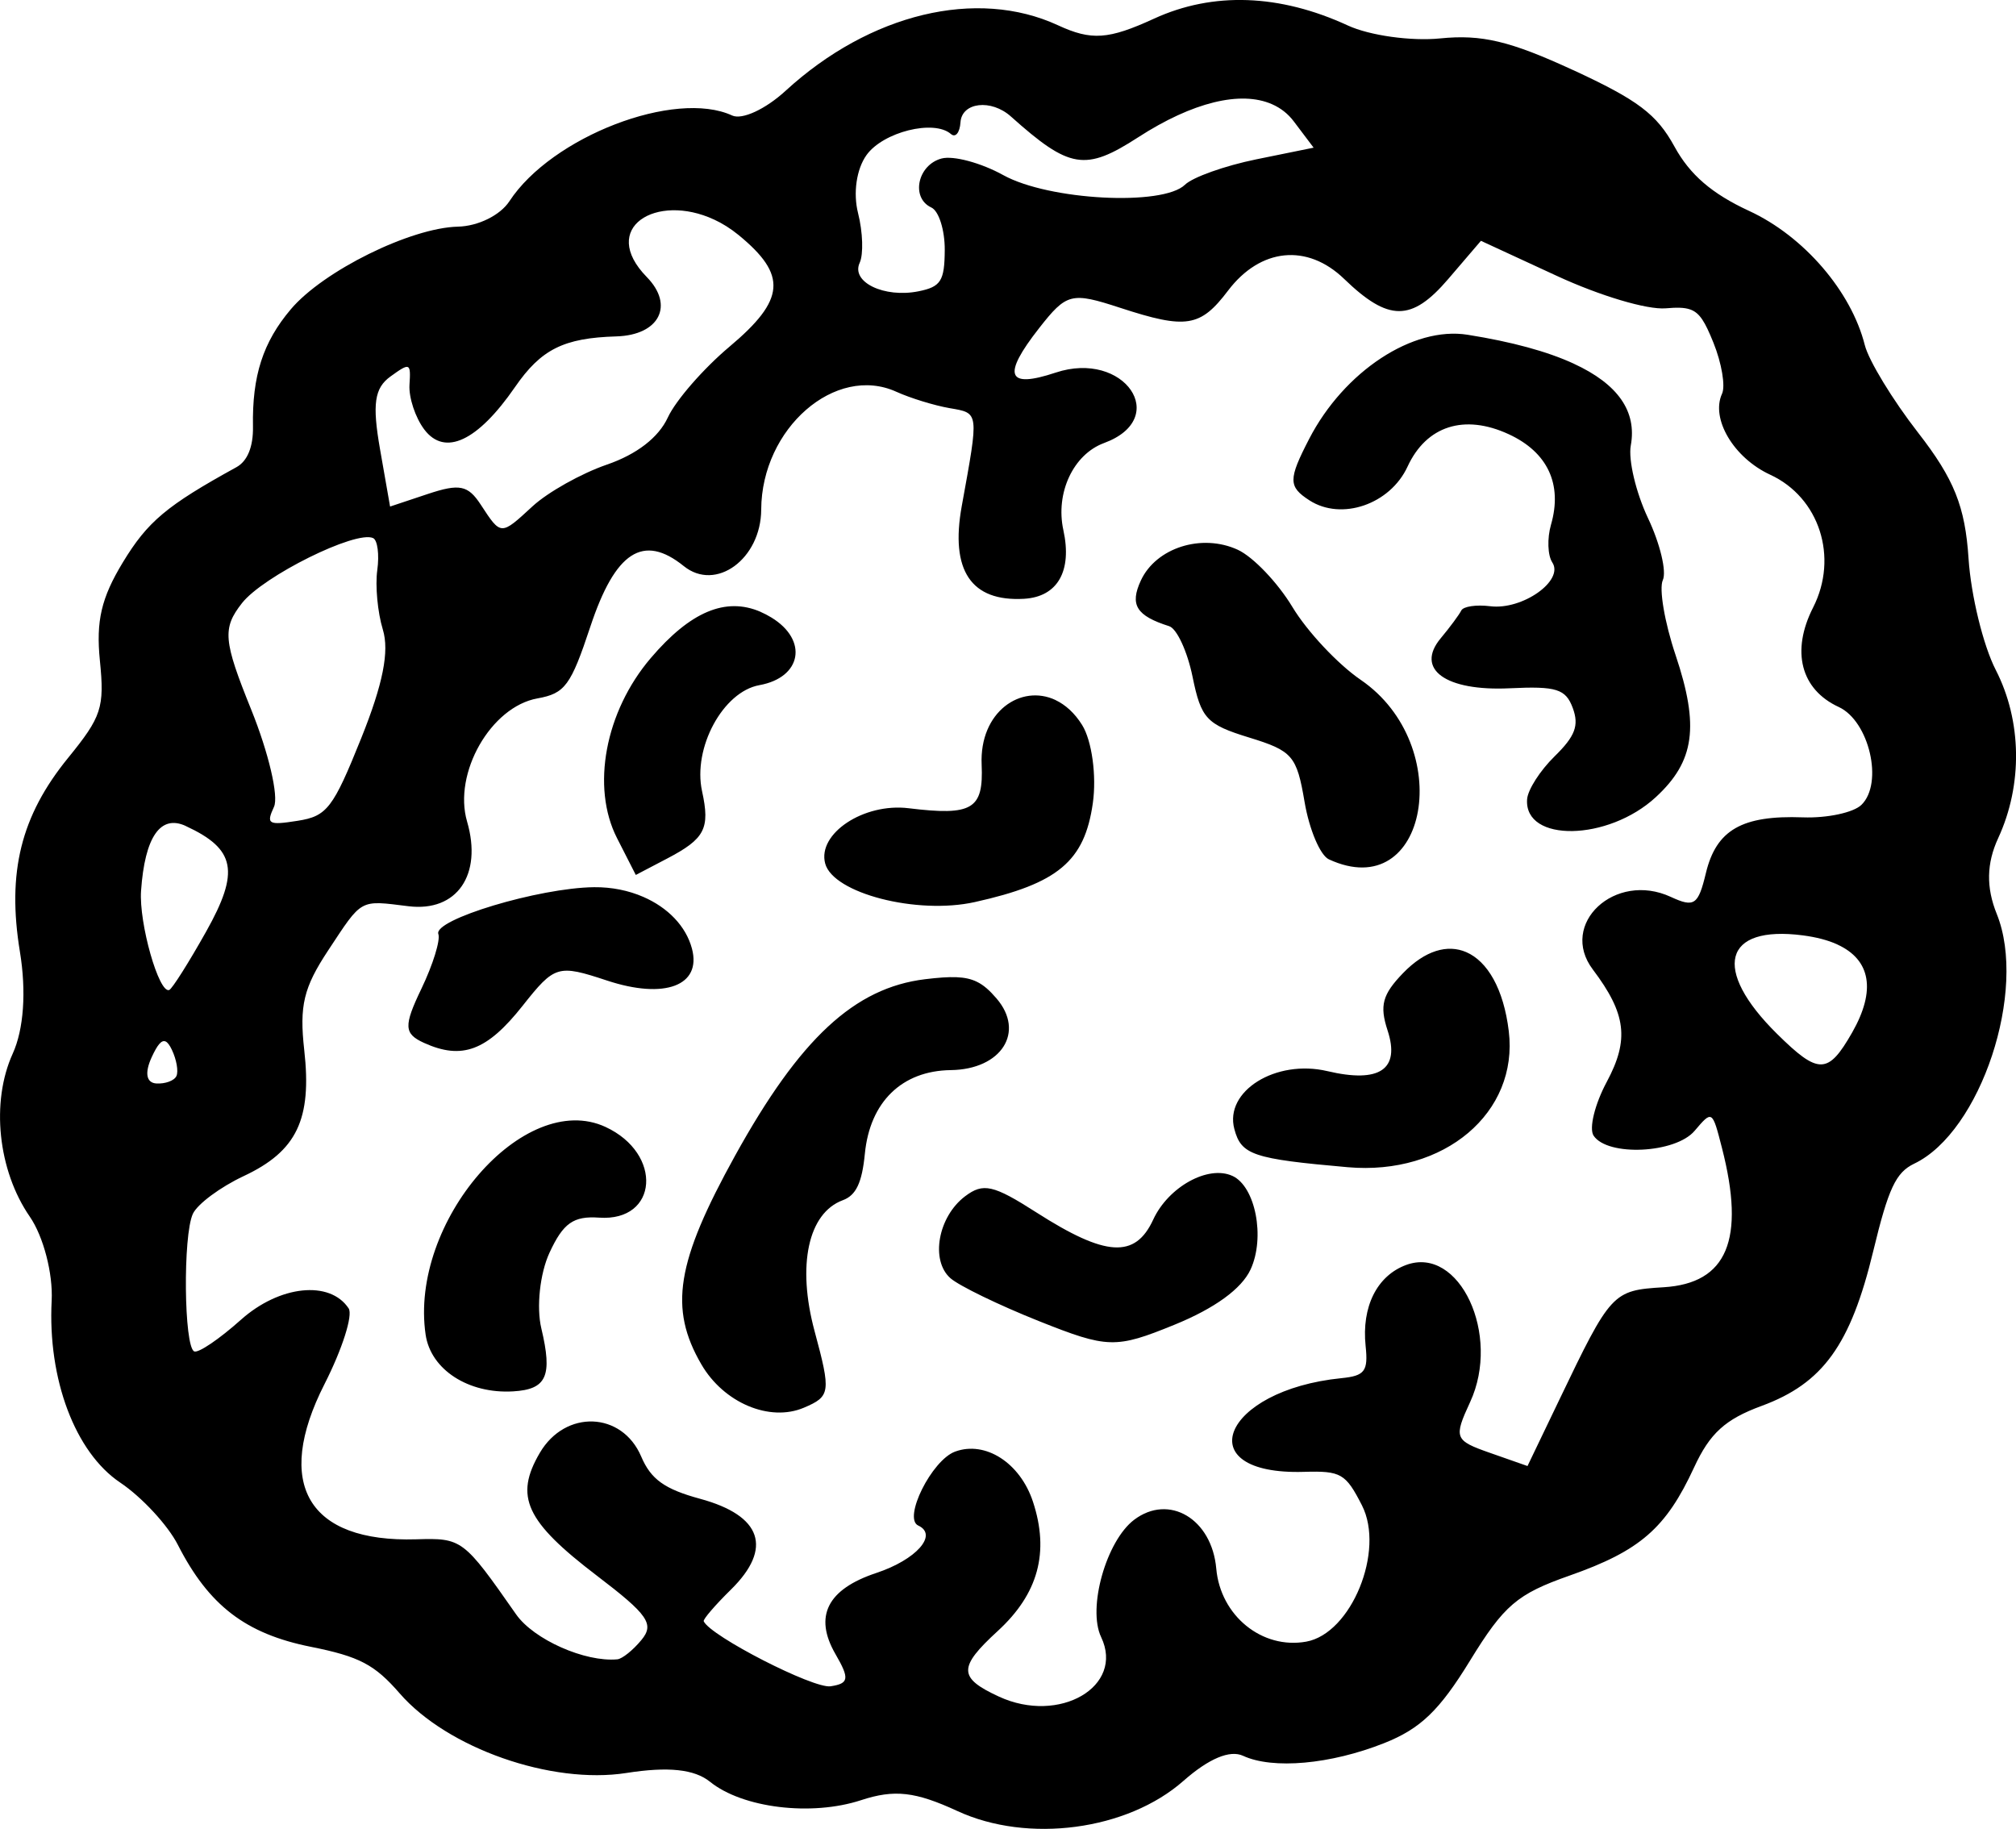 <?xml version="1.0" encoding="UTF-8" standalone="no"?>
<!-- Created with Inkscape (http://www.inkscape.org/) -->

<svg
   width="43.935mm"
   height="39.857mm"
   viewBox="0 0 43.935 39.857"
   version="1.1"
   id="svg223"
   inkscape:version="1.1.2 (b8e25be833, 2022-02-05)"
   sodipodi:docname="cerveau.svg"
   xmlns:inkscape="http://www.inkscape.org/namespaces/inkscape"
   xmlns:sodipodi="http://sodipodi.sourceforge.net/DTD/sodipodi-0.dtd"
   xmlns="http://www.w3.org/2000/svg"
   xmlns:svg="http://www.w3.org/2000/svg">
  <sodipodi:namedview
     id="namedview225"
     pagecolor="#ffffff"
     bordercolor="#666666"
     borderopacity="1.0"
     inkscape:pageshadow="2"
     inkscape:pageopacity="0.0"
     inkscape:pagecheckerboard="0"
     inkscape:document-units="mm"
     showgrid="false"
     fit-margin-top="0"
     fit-margin-left="0"
     fit-margin-right="0"
     fit-margin-bottom="0"
     inkscape:zoom="0.7198092"
     inkscape:cx="-27.785141"
     inkscape:cy="79.187651"
     inkscape:window-width="1226"
     inkscape:window-height="1030"
     inkscape:window-x="613"
     inkscape:window-y="0"
     inkscape:window-maximized="0"
     inkscape:current-layer="layer1" />
  <defs
     id="defs220" />
  <g
     inkscape:label="Calque 1"
     inkscape:groupmode="layer"
     id="layer1"
     transform="translate(-323.289,-123.525)">
    <path
       id="path466"
       style="fill:#000000;stroke-width:0.265"
       d="m 357.566,125.05 c -1.367,-0.631 -1.987,-0.779 -2.891,-0.688 -0.633,0.064 -1.538,-0.063 -2.011,-0.281 -1.487,-0.687 -2.941,-0.739 -4.224,-0.15 -0.996,0.457 -1.365,0.482 -2.096,0.144 -1.768,-0.817 -4.098,-0.256 -5.934,1.428 -0.439,0.403 -0.949,0.638 -1.165,0.539 -1.243,-0.575 -3.934,0.461 -4.855,1.869 -0.2,0.305 -0.682,0.543 -1.121,0.553 -1.031,0.024 -2.934,0.964 -3.641,1.799 -0.609,0.719 -0.846,1.454 -0.826,2.558 0.008,0.439 -0.12,0.753 -0.361,0.885 -1.522,0.837 -1.935,1.184 -2.476,2.076 -0.469,0.774 -0.586,1.276 -0.499,2.14 0.103,1.024 0.038,1.221 -0.693,2.119 -1.029,1.263 -1.334,2.493 -1.05,4.225 0.142,0.865 0.084,1.69 -0.157,2.22 -0.479,1.054 -0.323,2.545 0.372,3.552 0.297,0.431 0.507,1.238 0.477,1.829 -0.089,1.711 0.511,3.307 1.493,3.966 0.472,0.317 1.038,0.928 1.257,1.357 0.675,1.323 1.478,1.939 2.901,2.223 1.054,0.211 1.387,0.385 1.934,1.015 1.039,1.195 3.305,1.99 4.94,1.734 0.911,-0.143 1.482,-0.083 1.823,0.192 0.71,0.573 2.208,0.755 3.29,0.401 0.729,-0.239 1.181,-0.188 2.1,0.236 1.538,0.711 3.703,0.422 4.927,-0.657 0.552,-0.486 1.012,-0.68 1.3,-0.546 0.648,0.3 1.908,0.186 3.073,-0.276 0.793,-0.315 1.205,-0.71 1.871,-1.796 0.743,-1.211 1.027,-1.454 2.172,-1.856 1.535,-0.54 2.099,-1.03 2.712,-2.356 0.344,-0.745 0.678,-1.049 1.471,-1.341 1.337,-0.492 1.941,-1.329 2.434,-3.374 0.33,-1.367 0.492,-1.713 0.892,-1.905 1.452,-0.693 2.472,-3.777 1.8,-5.441 -0.234,-0.579 -0.224,-1.103 0.031,-1.654 0.537,-1.163 0.517,-2.554 -0.054,-3.666 -0.273,-0.532 -0.539,-1.623 -0.592,-2.423 -0.074,-1.138 -0.314,-1.736 -1.101,-2.748 -0.553,-0.711 -1.075,-1.569 -1.16,-1.906 -0.296,-1.174 -1.33,-2.375 -2.522,-2.925 -0.811,-0.375 -1.29,-0.788 -1.625,-1.4 -0.388,-0.708 -0.794,-1.015 -2.216,-1.672 z m -6.558,0.745 c 0.19,0.083 0.351,0.208 0.478,0.377 l 0.431,0.571 -1.248,0.254 c -0.686,0.14 -1.387,0.389 -1.556,0.554 -0.484,0.471 -2.965,0.34 -3.958,-0.209 -0.484,-0.268 -1.089,-0.431 -1.346,-0.363 -0.525,0.14 -0.675,0.859 -0.223,1.068 0.163,0.075 0.294,0.491 0.292,0.924 -0.004,0.677 -0.084,0.804 -0.572,0.902 -0.749,0.15 -1.476,-0.201 -1.282,-0.621 0.085,-0.184 0.069,-0.67 -0.035,-1.081 -0.111,-0.439 -0.035,-0.961 0.184,-1.267 0.361,-0.504 1.469,-0.781 1.839,-0.459 0.1,0.087 0.194,-0.028 0.209,-0.255 0.029,-0.438 0.668,-0.512 1.098,-0.127 1.281,1.145 1.62,1.2 2.774,0.454 1.191,-0.77 2.237,-1.019 2.915,-0.722 z m 9.113,4.473 c 0.214,0.074 0.327,0.275 0.509,0.725 0.18,0.445 0.264,0.946 0.188,1.111 -0.252,0.546 0.254,1.399 1.049,1.766 1.072,0.495 1.493,1.798 0.935,2.894 -0.484,0.952 -0.269,1.786 0.559,2.168 0.665,0.307 0.979,1.662 0.494,2.133 -0.174,0.169 -0.747,0.291 -1.274,0.272 -1.328,-0.049 -1.889,0.273 -2.115,1.213 -0.168,0.699 -0.253,0.757 -0.766,0.52 -1.214,-0.561 -2.448,0.59 -1.698,1.583 0.727,0.963 0.797,1.527 0.304,2.447 -0.262,0.488 -0.391,1.017 -0.288,1.173 0.304,0.459 1.783,0.389 2.201,-0.104 0.385,-0.453 0.385,-0.453 0.597,0.373 0.513,1.999 0.114,2.95 -1.272,3.035 -1.113,0.068 -1.148,0.106 -2.279,2.465 l -0.687,1.431 -0.815,-0.286 c -0.777,-0.272 -0.797,-0.325 -0.435,-1.109 0.677,-1.464 -0.233,-3.414 -1.394,-2.987 -0.636,0.234 -0.974,0.91 -0.884,1.766 0.058,0.549 -0.017,0.65 -0.525,0.701 -2.609,0.261 -3.356,2.117 -0.821,2.042 0.809,-0.024 0.911,0.035 1.266,0.73 0.505,0.991 -0.231,2.793 -1.214,2.97 -0.962,0.173 -1.87,-0.564 -1.961,-1.592 -0.096,-1.084 -1.028,-1.638 -1.789,-1.064 -0.609,0.46 -1.022,1.926 -0.72,2.557 0.514,1.076 -0.91,1.905 -2.227,1.297 -0.888,-0.41 -0.892,-0.636 -0.026,-1.43 0.883,-0.81 1.13,-1.716 0.767,-2.818 -0.279,-0.846 -1.037,-1.334 -1.697,-1.091 -0.509,0.187 -1.14,1.455 -0.803,1.611 0.438,0.202 -0.041,0.744 -0.915,1.034 -1.068,0.355 -1.364,0.945 -0.889,1.767 0.311,0.537 0.295,0.641 -0.106,0.702 -0.373,0.057 -2.621,-1.095 -2.765,-1.417 -0.018,-0.041 0.248,-0.351 0.593,-0.69 0.916,-0.901 0.675,-1.613 -0.672,-1.979 -0.773,-0.21 -1.072,-0.424 -1.283,-0.92 -0.418,-0.983 -1.655,-1.028 -2.21,-0.081 -0.559,0.953 -0.308,1.494 1.244,2.677 1.116,0.85 1.257,1.053 0.972,1.399 -0.183,0.223 -0.42,0.413 -0.525,0.423 -0.703,0.067 -1.824,-0.431 -2.208,-0.98 -1.148,-1.643 -1.177,-1.665 -2.178,-1.635 -2.356,0.07 -3.107,-1.203 -1.996,-3.385 0.386,-0.759 0.622,-1.5 0.525,-1.647 -0.409,-0.619 -1.507,-0.503 -2.348,0.248 -0.47,0.42 -0.928,0.731 -1.018,0.689 -0.224,-0.104 -0.248,-2.524 -0.029,-2.998 0.098,-0.212 0.597,-0.583 1.109,-0.823 1.156,-0.542 1.488,-1.234 1.318,-2.748 -0.108,-0.966 -0.014,-1.358 0.52,-2.167 0.753,-1.14 0.675,-1.098 1.753,-0.965 1.053,0.129 1.615,-0.683 1.276,-1.845 -0.308,-1.055 0.519,-2.502 1.533,-2.684 0.601,-0.108 0.727,-0.279 1.153,-1.563 0.543,-1.638 1.153,-2.033 2.037,-1.32 0.699,0.564 1.682,-0.155 1.687,-1.233 0.009,-1.77 1.618,-3.17 2.946,-2.566 0.304,0.138 0.825,0.298 1.157,0.356 0.65,0.112 0.644,0.062 0.268,2.132 -0.256,1.407 0.203,2.09 1.359,2.023 0.729,-0.043 1.05,-0.604 0.855,-1.496 -0.177,-0.81 0.216,-1.651 0.886,-1.898 1.466,-0.539 0.44,-2.032 -1.054,-1.535 -1.064,0.354 -1.171,0.066 -0.362,-0.967 0.601,-0.767 0.703,-0.793 1.768,-0.445 1.442,0.471 1.747,0.422 2.352,-0.376 0.705,-0.929 1.725,-1.031 2.53,-0.253 0.966,0.933 1.469,0.934 2.266,0.003 l 0.714,-0.834 1.658,0.766 c 0.942,0.435 1.965,0.739 2.369,0.705 0.237,-0.02 0.402,-0.021 0.53,0.024 z m -2.535,1.182 c -0.576,-0.266 -1.348,-0.476 -2.314,-0.63 -1.19,-0.19 -2.69,0.796 -3.452,2.269 -0.458,0.886 -0.457,1.041 0.006,1.34 0.699,0.451 1.758,0.087 2.138,-0.736 0.411,-0.889 1.237,-1.153 2.206,-0.705 0.848,0.392 1.174,1.091 0.92,1.971 -0.086,0.298 -0.073,0.668 0.028,0.822 0.263,0.397 -0.652,1.043 -1.353,0.955 -0.303,-0.038 -0.586,0.004 -0.63,0.093 -0.044,0.089 -0.245,0.362 -0.449,0.606 -0.561,0.673 0.106,1.156 1.505,1.089 1.019,-0.049 1.22,0.015 1.374,0.431 0.14,0.38 0.052,0.613 -0.396,1.052 -0.317,0.31 -0.587,0.732 -0.6,0.939 -0.063,0.943 1.764,0.912 2.805,-0.049 0.847,-0.781 0.953,-1.542 0.431,-3.097 -0.239,-0.712 -0.364,-1.447 -0.278,-1.633 0.086,-0.186 -0.059,-0.794 -0.323,-1.351 -0.263,-0.557 -0.432,-1.269 -0.375,-1.582 0.136,-0.744 -0.28,-1.339 -1.24,-1.782 z m -18.736,-3.141 c 0.18,0.083 0.36,0.195 0.534,0.337 1.065,0.873 1.022,1.409 -0.195,2.432 -0.568,0.477 -1.174,1.172 -1.346,1.545 -0.202,0.436 -0.675,0.802 -1.328,1.027 -0.558,0.192 -1.287,0.601 -1.621,0.909 -0.695,0.641 -0.684,0.642 -1.127,-0.035 -0.279,-0.427 -0.463,-0.464 -1.155,-0.234 l -0.822,0.274 -0.22,-1.255 c -0.171,-0.979 -0.121,-1.327 0.228,-1.579 0.426,-0.308 0.446,-0.3 0.415,0.18 -0.018,0.277 0.127,0.715 0.322,0.974 0.447,0.592 1.162,0.258 1.977,-0.923 0.569,-0.825 1.061,-1.071 2.21,-1.105 0.935,-0.028 1.267,-0.675 0.663,-1.293 -1.05,-1.072 0.205,-1.84 1.466,-1.253 z m 11.415,7.197 c -0.785,-0.362 -1.783,-0.046 -2.114,0.671 -0.245,0.53 -0.098,0.767 0.618,0.994 0.167,0.053 0.397,0.55 0.51,1.104 0.186,0.91 0.304,1.037 1.231,1.322 0.948,0.291 1.039,0.397 1.21,1.405 0.102,0.6 0.34,1.163 0.53,1.25 2.163,0.999 2.779,-2.484 0.693,-3.912 -0.499,-0.341 -1.168,-1.056 -1.488,-1.587 -0.32,-0.531 -0.855,-1.092 -1.19,-1.247 z m 13.066,8.602 c 0.726,0.332 0.847,0.998 0.322,1.918 -0.525,0.919 -0.732,0.923 -1.637,0.029 -1.425,-1.408 -1.172,-2.372 0.564,-2.146 0.297,0.039 0.548,0.105 0.751,0.198 z m -17.035,-5.326 c -0.757,-0.36 -1.665,0.255 -1.614,1.406 0.043,0.974 -0.201,1.12 -1.592,0.95 -0.976,-0.12 -1.991,0.552 -1.818,1.204 0.173,0.65 2,1.121 3.261,0.841 1.813,-0.403 2.392,-0.888 2.572,-2.155 0.085,-0.595 -0.02,-1.363 -0.234,-1.705 -0.164,-0.263 -0.365,-0.44 -0.577,-0.541 z m -6.432,-1.924 c -0.762,-0.329 -1.532,-0.003 -2.394,1.009 -0.993,1.165 -1.301,2.81 -0.735,3.921 l 0.41,0.804 0.682,-0.357 c 0.825,-0.432 0.94,-0.653 0.762,-1.468 -0.206,-0.944 0.456,-2.168 1.249,-2.311 0.924,-0.166 1.069,-0.982 0.262,-1.474 -0.079,-0.048 -0.157,-0.089 -0.236,-0.123 z m 15.379,7.416 c -0.407,-0.176 -0.896,-0.04 -1.377,0.457 -0.45,0.466 -0.515,0.706 -0.338,1.247 0.28,0.852 -0.172,1.158 -1.312,0.889 -1.123,-0.264 -2.247,0.435 -2.027,1.261 0.15,0.566 0.403,0.651 2.471,0.833 2.102,0.185 3.726,-1.187 3.51,-2.965 -0.112,-0.924 -0.466,-1.523 -0.927,-1.722 z m -23.823,-9.023 c 0.097,0.045 0.138,0.359 0.091,0.698 -0.047,0.339 0.007,0.921 0.121,1.295 0.145,0.475 0.004,1.186 -0.471,2.368 -0.614,1.528 -0.746,1.7 -1.386,1.8 -0.642,0.101 -0.689,0.073 -0.515,-0.305 0.106,-0.228 -0.118,-1.181 -0.496,-2.117 -0.609,-1.506 -0.632,-1.772 -0.202,-2.321 0.461,-0.589 2.482,-1.592 2.858,-1.418 z m 13.158,9.669 c -0.251,-0.123 -0.563,-0.124 -1.127,-0.056 -1.54,0.187 -2.73,1.292 -4.142,3.845 -1.284,2.322 -1.446,3.326 -0.735,4.549 0.488,0.839 1.488,1.261 2.234,0.944 0.581,-0.247 0.593,-0.334 0.233,-1.669 -0.386,-1.435 -0.14,-2.574 0.616,-2.853 0.288,-0.106 0.418,-0.38 0.48,-1.013 0.11,-1.129 0.808,-1.808 1.871,-1.822 1.106,-0.014 1.627,-0.83 0.998,-1.562 -0.148,-0.172 -0.277,-0.29 -0.428,-0.363 z m -7.27,-1.85 c -0.319,-0.139 -0.686,-0.215 -1.072,-0.211 -1.2,0.013 -3.509,0.708 -3.394,1.021 0.048,0.131 -0.117,0.666 -0.368,1.189 -0.392,0.816 -0.383,0.983 0.056,1.183 0.829,0.376 1.373,0.171 2.147,-0.807 0.701,-0.886 0.769,-0.906 1.84,-0.552 1.257,0.416 2.066,0.112 1.852,-0.695 -0.131,-0.493 -0.529,-0.897 -1.061,-1.128 z m 12.84,6.081 c -0.527,-0.243 -1.396,0.236 -1.727,0.952 -0.393,0.851 -1.033,0.812 -2.545,-0.156 -0.939,-0.601 -1.159,-0.651 -1.554,-0.353 -0.59,0.445 -0.761,1.395 -0.322,1.784 0.187,0.166 1.056,0.588 1.931,0.937 1.498,0.597 1.67,0.602 2.951,0.08 0.881,-0.359 1.466,-0.784 1.661,-1.206 0.322,-0.697 0.107,-1.806 -0.394,-2.038 z m -22.81,-7.625 c 1.086,0.502 1.18,0.989 0.443,2.301 -0.379,0.676 -0.741,1.248 -0.804,1.272 -0.224,0.086 -0.663,-1.458 -0.614,-2.161 0.082,-1.175 0.422,-1.669 0.975,-1.413 z m 9.146,6.557 c -1.776,-0.821 -4.281,2.074 -3.919,4.529 0.112,0.76 0.932,1.291 1.905,1.234 0.734,-0.043 0.864,-0.333 0.616,-1.374 -0.11,-0.461 -0.03,-1.197 0.178,-1.647 0.299,-0.647 0.521,-0.804 1.082,-0.765 1.29,0.09 1.394,-1.396 0.138,-1.977 z m -9.587,-1.863 c 0.045,0.021 0.09,0.081 0.137,0.181 0.102,0.213 0.147,0.471 0.1,0.573 -0.047,0.102 -0.245,0.174 -0.439,0.162 -0.219,-0.015 -0.257,-0.232 -0.1,-0.573 0.125,-0.271 0.215,-0.381 0.302,-0.342 z"
       sodipodi:nodetypes="sssssssssssssssssssssssssssssssssssssssssscssssccsssssssssssssssssssssssssssssscccsssssssssssssssssssssssssssssssssssssssssssssssssssssscsssssssssssscssssssssssssssssssscsssssssssssssssssssssssssssssssssscsssssssssssssssssssssssssssssssssssssssssssssssssssssssssssssssssssss" />
  </g>
</svg>
